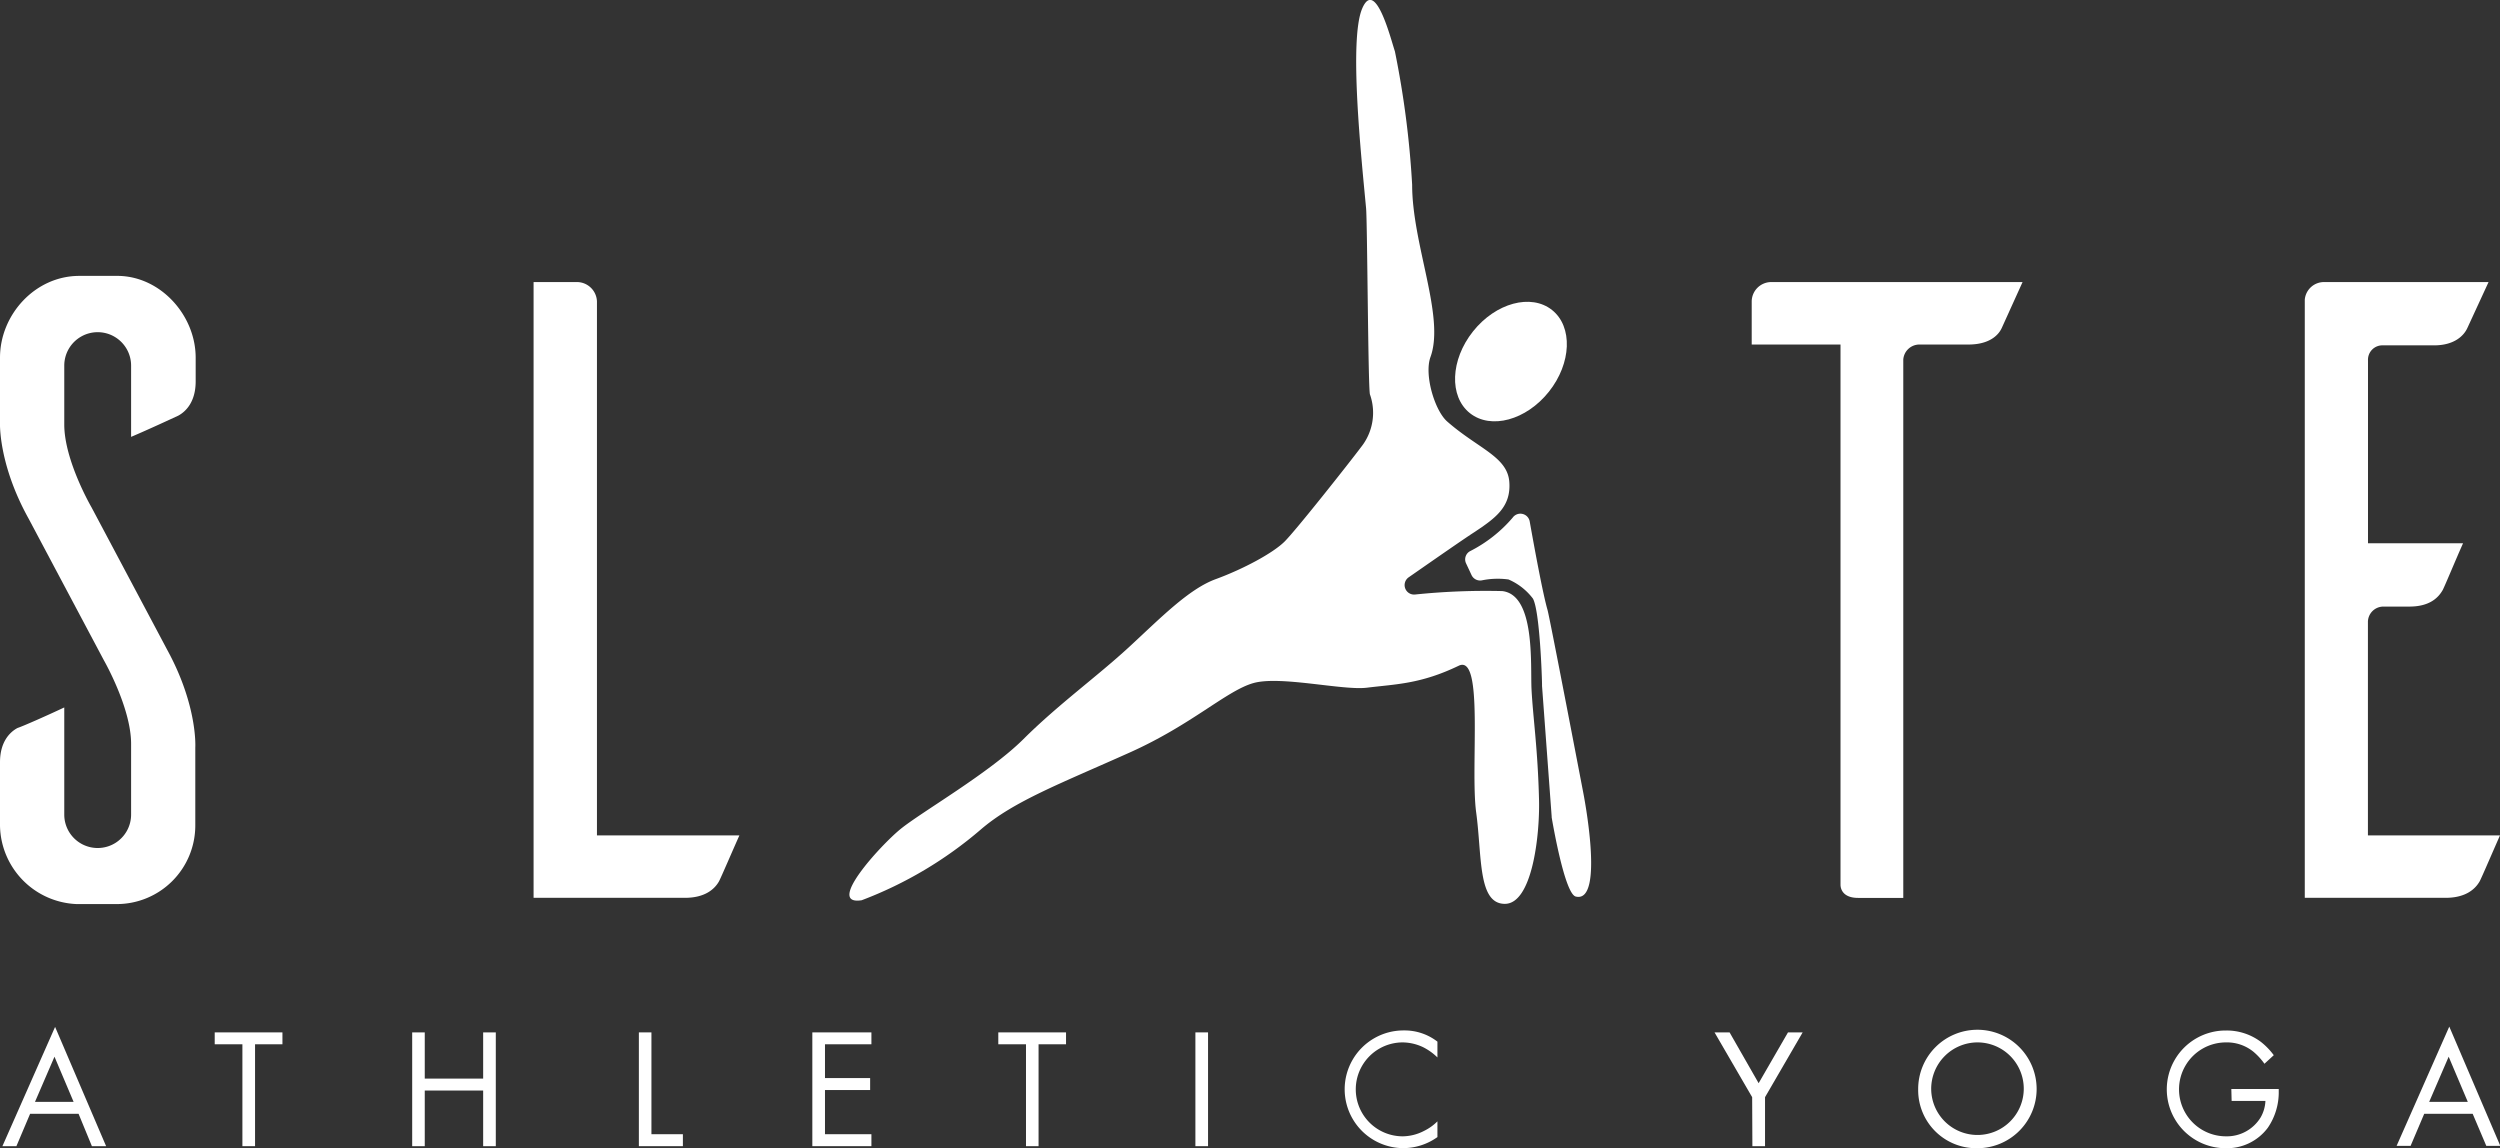 <?xml version="1.0" encoding="UTF-8"?> <svg xmlns="http://www.w3.org/2000/svg" id="Layer_1" data-name="Layer 1" viewBox="0 0 332.19 152.57"><rect x="0" y="0" width="332.19" height="152.57" fill="#333333" stroke="none"/><defs><style>.cls-1{fill:#fff;}</style></defs><path class="cls-1" d="M17.42,58.05V48.58a4.44,4.44,0,1,0-8.88,0v7.83c0,4.79,3.62,11,3.62,11L22.21,86.33c4.09,7.48,3.74,13,3.74,13v10.4a10.44,10.44,0,0,1-10.52,10.4H10.18A10.61,10.61,0,0,1,0,109.7v-8.41c0-2.69,1.28-4,2.33-4.56C3.05,96.5,6.43,95,8.54,94V108.3a4.44,4.44,0,1,0,8.88-.12V98.83c0-4.79-3.62-11.1-3.62-11.1l-10-18.82C-.34,61.44,0,55.94,0,55.94V47.53C0,41.8,4.68,36.66,10.53,36.66h5.25C21.39,36.78,26,41.92,26,47.53v3.15c0,2.69-1.28,4-2.33,4.56C22.91,55.59,19.64,57.11,17.42,58.05Z"></path><path class="cls-1" d="M98.25,111c-.94,2.1-2.34,5.37-2.69,6.07-.58,1.06-1.87,2.23-4.56,2.23H70.9V37.48h5.84a2.67,2.67,0,0,1,2.58,2.57V111Z"></path><path class="cls-1" d="M266,43.55c-.47,1.06-1.75,2.23-4.44,2.23H255a2.15,2.15,0,0,0-2.1,2v71.53h-6c-2,0-2.34-1.17-2.34-1.76V45.78h-11.8V40.05a2.6,2.6,0,0,1,2.57-2.57h33.42Z"></path><path class="cls-1" d="M332.19,111c-.93,2.1-2.33,5.37-2.68,6.07-.59,1.06-1.87,2.23-4.56,2.23h-18.7V39.82a2.56,2.56,0,0,1,2.57-2.34h21.85l-2.8,6.07c-.47,1.06-1.75,2.34-4.44,2.34h-6.78a1.91,1.91,0,0,0-2,2V72.19h12.63c-.94,2.1-2.34,5.49-2.69,6.19-.59,1.05-1.76,2.22-4.44,2.22h-3.51a2.06,2.06,0,0,0-2,2V111Z"></path><path class="cls-1" d="M114.5,119.62a53.09,53.09,0,0,0,15.85-9.42c4.37-3.74,10.38-6,19.79-10.22,8.23-3.69,12.82-8.19,16.39-9.21s11.86,1,15.09.61c3.89-.48,7.14-.48,12.21-2.92,3.39-1.63,1.51,13.5,2.32,19.51.79,5.81.2,12.13,3.81,12.13s4.65-9,4.54-13.79c-.16-6.81-.81-11-1-14.77-.15-3.25.52-12.51-3.9-13A91.45,91.45,0,0,0,188,79a1.26,1.26,0,0,1-.82-2.29c3.25-2.26,7.53-5.24,8.73-6,2.77-1.85,4.9-3.34,4.64-6.69s-4.14-4.41-8.24-8c-1.66-1.44-3.1-6.21-2.23-8.59,1.94-5.35-2.44-14.93-2.44-22.88a123.72,123.72,0,0,0-2.29-17.72C184.82,5.26,182.76-3,181,1.14s-.14,19.5.52,26.53c.17,1.85.26,23.7.51,24.73a7.31,7.31,0,0,1-1.17,7c-1.59,2.12-8.61,11-10.16,12.55s-5.54,3.68-9.15,5S154.2,82.13,150,86,140.57,93.65,136,98.2s-13.63,9.73-16.39,12C117,112.34,109.61,120.39,114.5,119.62Z"></path><ellipse class="cls-1" cx="200.77" cy="48.04" rx="8.76" ry="6.44" transform="translate(38.08 175.12) rotate(-51.45)"></ellipse><path class="cls-1" d="M201,68.78a1.26,1.26,0,0,1,2.26.5c.7,3.92,1.75,9.61,2.37,11.77.29,1,4.75,24.29,4.75,24.29s2.92,14.76-1,13.79c-1.46-.36-3.06-9.7-3.2-10.53,0,0,0-.07,0-.11l-1.28-17.34V91c0-.78-.29-9.8-1.21-11.46A8.07,8.07,0,0,0,200.45,77a10.48,10.48,0,0,0-3.52.11,1.26,1.26,0,0,1-1.4-.7l-.72-1.54a1.24,1.24,0,0,1,.54-1.64A18.36,18.36,0,0,0,201,68.78Z"></path><path class="cls-1" d="M10.44,148H4L2.18,152.3H.32l7-15.85,6.78,15.85H12.21Zm-.66-1.59-2.54-6-2.59,6Z"></path><path class="cls-1" d="M33.89,138.76V152.3H32.21V138.76H28.53v-1.58h9v1.58Z"></path><path class="cls-1" d="M56.44,143.32H64.2v-6.14h1.68V152.3H64.2v-7.39H56.44v7.39H54.77V137.18h1.67Z"></path><path class="cls-1" d="M86.56,137.18v13.53h4.18v1.59H84.89V137.18Z"></path><path class="cls-1" d="M115.79,138.76h-6.17v4.49h6v1.59h-6v5.87h6.17v1.59h-7.85V137.18h7.85Z"></path><path class="cls-1" d="M138,138.76V152.3h-1.67V138.76h-3.68v-1.58h9v1.58Z"></path><path class="cls-1" d="M160.52,137.18V152.3h-1.68V137.18Z"></path><path class="cls-1" d="M191,140.51a7.44,7.44,0,0,0-2-1.41,6.47,6.47,0,0,0-2.61-.59,6.24,6.24,0,0,0,0,12.48,6.28,6.28,0,0,0,2.81-.71A6.61,6.61,0,0,0,191,149v2.09a7.85,7.85,0,0,1-4.55,1.47,7.82,7.82,0,1,1,.09-15.64,7.12,7.12,0,0,1,4.46,1.49Z"></path><path class="cls-1" d="M232.82,145.79l-5-8.61h2l3.86,6.75,3.9-6.75h1.95l-5,8.61v6.51h-1.68Z"></path><path class="cls-1" d="M254.88,144.75a7.87,7.87,0,1,1,7.87,7.82A7.72,7.72,0,0,1,254.88,144.75Zm1.73,0a6.15,6.15,0,1,0,6.14-6.24A6.17,6.17,0,0,0,256.61,144.75Z"></path><path class="cls-1" d="M296.49,144.7h6.3v.37a8.33,8.33,0,0,1-1.45,4.78,6.77,6.77,0,0,1-5.63,2.72,7.82,7.82,0,1,1,.05-15.64,7.57,7.57,0,0,1,4.63,1.49,9.14,9.14,0,0,1,1.74,1.79l-1.24,1.14a8.42,8.42,0,0,0-1.43-1.57,5.57,5.57,0,0,0-3.68-1.27,6.24,6.24,0,0,0,0,12.48,5.25,5.25,0,0,0,4.62-2.54,4.79,4.79,0,0,0,.62-2.16h-4.49Z"></path><path class="cls-1" d="M328.56,148h-6.44l-1.81,4.26h-1.86l7-15.85,6.78,15.85h-1.86Zm-.65-1.59-2.54-6-2.59,6Z"></path></svg> 